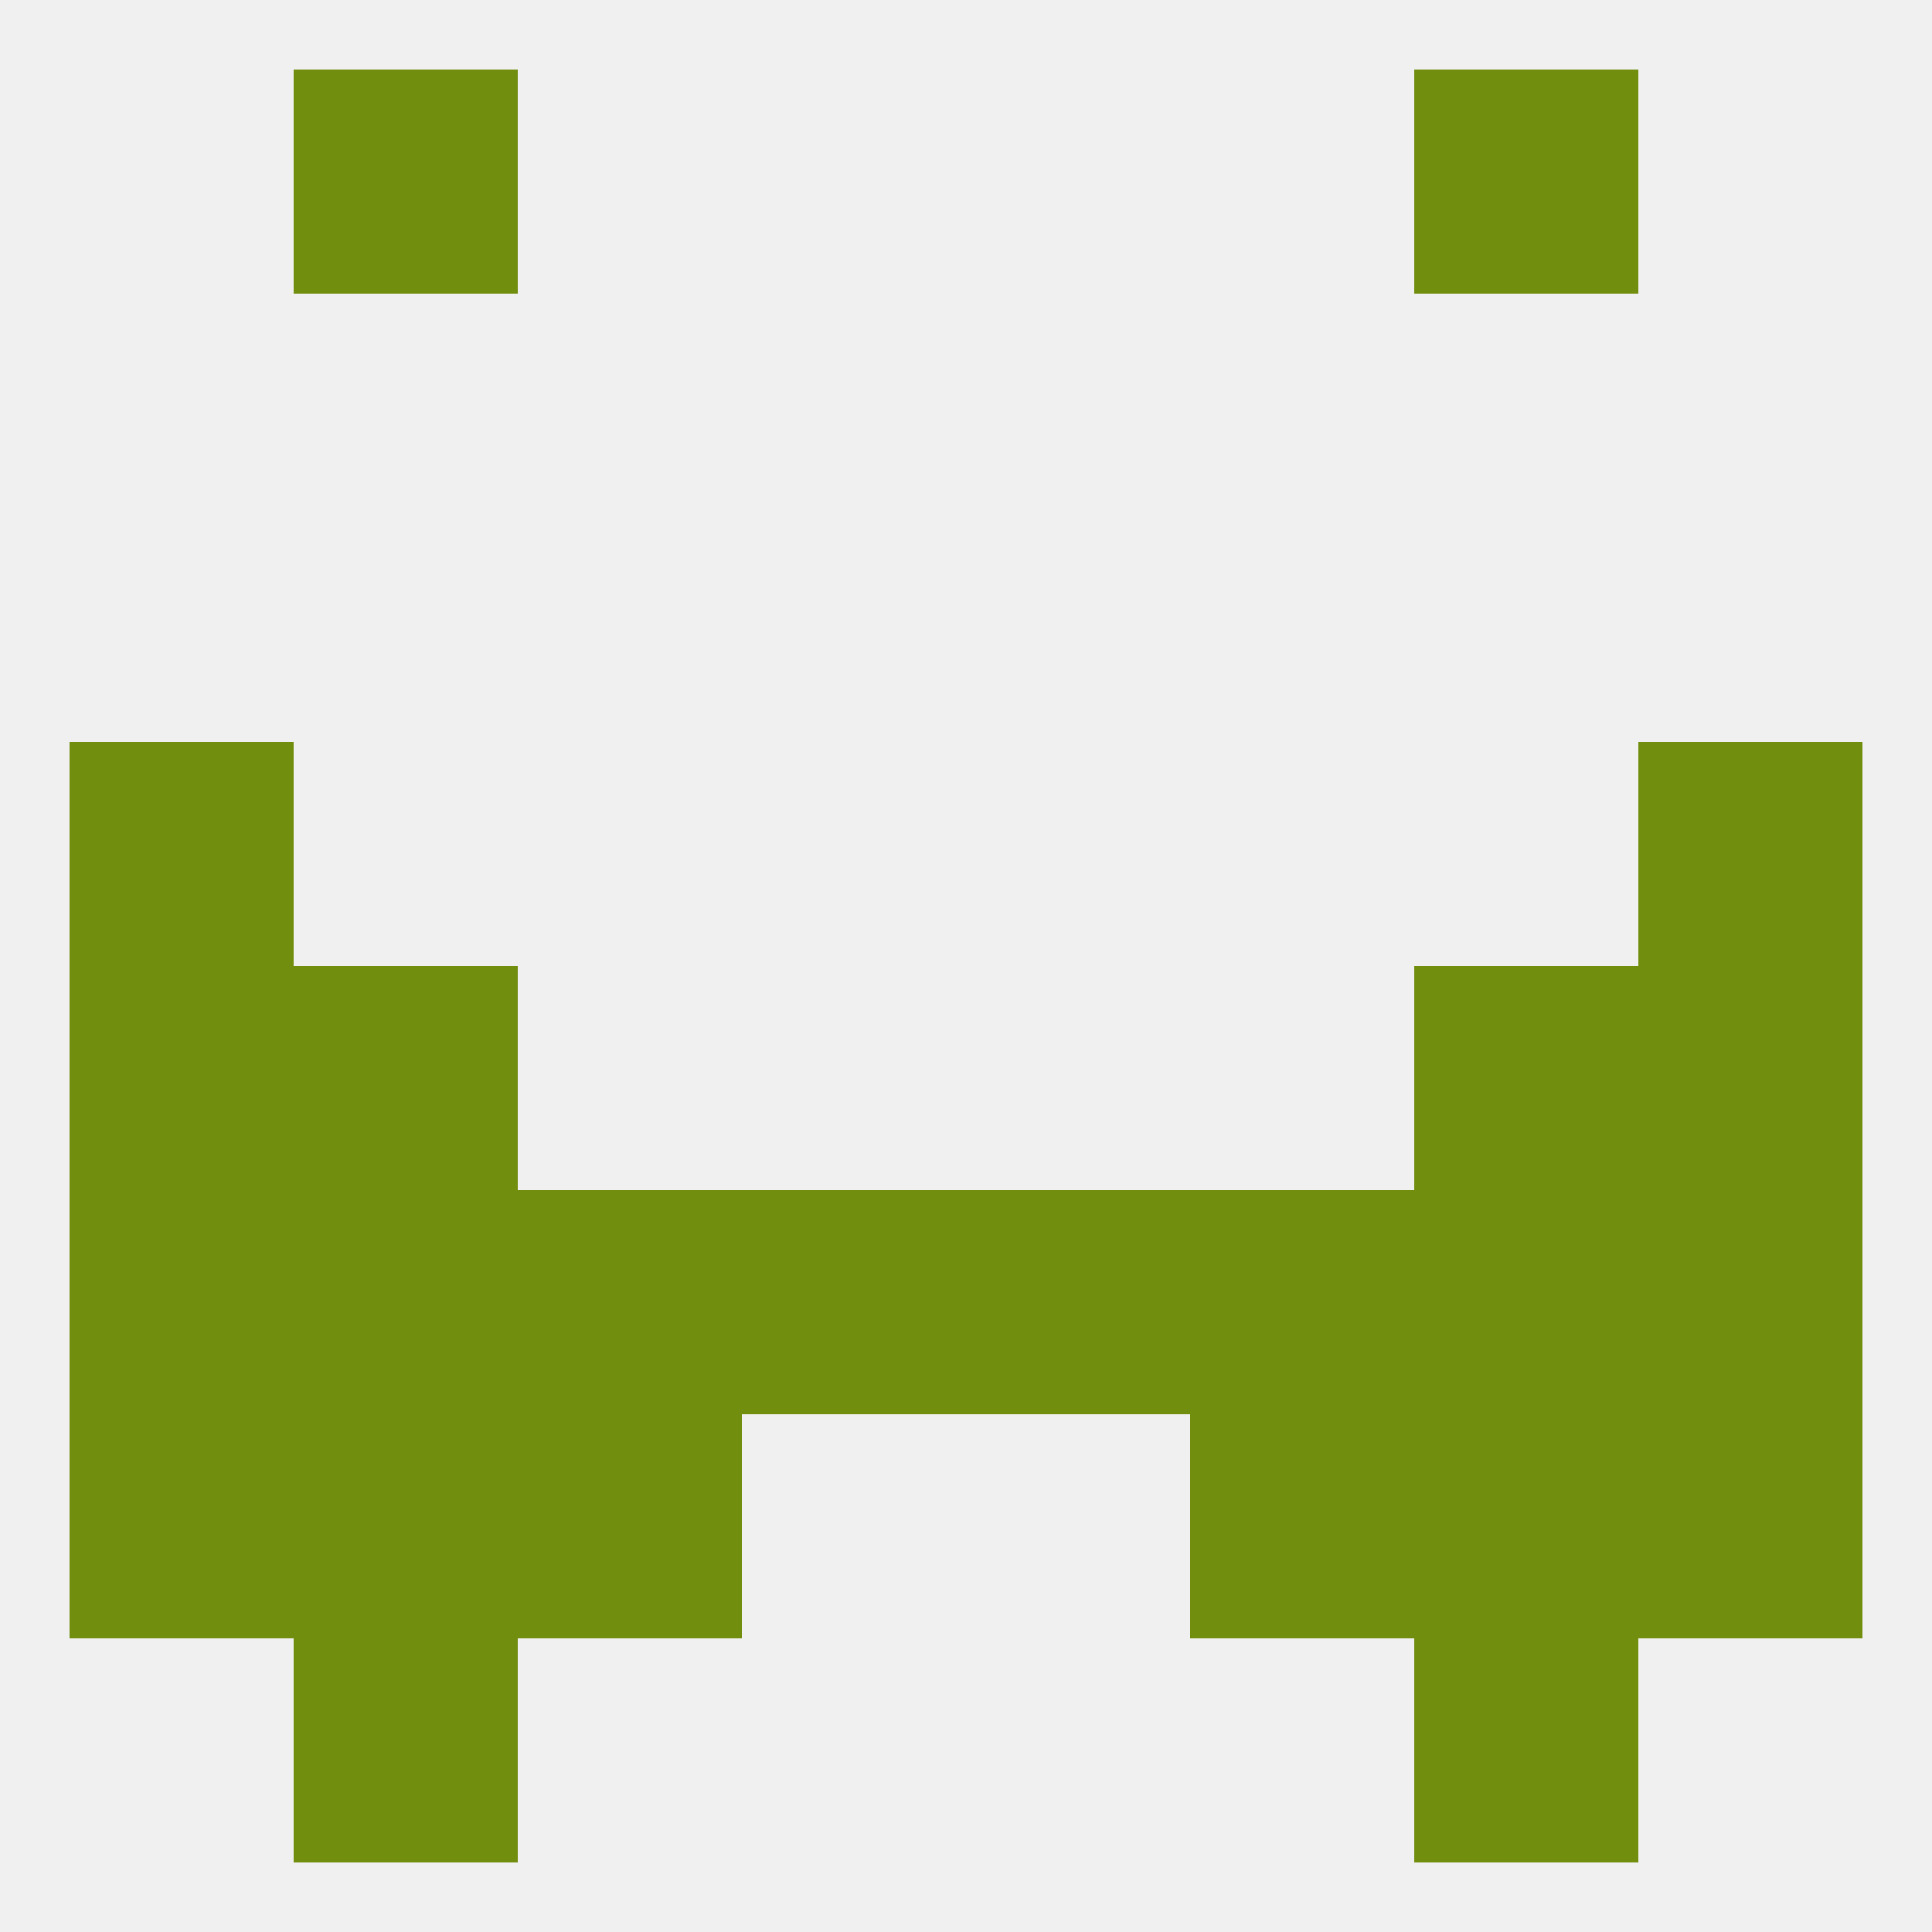 
<!--   <?xml version="1.0"?> -->
<svg version="1.1" baseprofile="full" xmlns="http://www.w3.org/2000/svg" xmlns:xlink="http://www.w3.org/1999/xlink" xmlns:ev="http://www.w3.org/2001/xml-events" width="250" height="250" viewBox="0 0 250 250" >
	<rect width="100%" height="100%" fill="rgba(240,240,240,255)"/>

	<rect x="212" y="125" width="29" height="29" fill="rgba(114,142,15,255)"/>
	<rect x="38" y="125" width="29" height="29" fill="rgba(114,142,15,255)"/>
	<rect x="183" y="125" width="29" height="29" fill="rgba(114,142,15,255)"/>
	<rect x="9" y="125" width="29" height="29" fill="rgba(114,142,15,255)"/>
	<rect x="9" y="96" width="29" height="29" fill="rgba(114,142,15,255)"/>
	<rect x="212" y="96" width="29" height="29" fill="rgba(114,142,15,255)"/>
	<rect x="96" y="154" width="29" height="29" fill="rgba(114,142,15,255)"/>
	<rect x="9" y="154" width="29" height="29" fill="rgba(114,142,15,255)"/>
	<rect x="212" y="154" width="29" height="29" fill="rgba(114,142,15,255)"/>
	<rect x="154" y="154" width="29" height="29" fill="rgba(114,142,15,255)"/>
	<rect x="125" y="154" width="29" height="29" fill="rgba(114,142,15,255)"/>
	<rect x="67" y="154" width="29" height="29" fill="rgba(114,142,15,255)"/>
	<rect x="38" y="154" width="29" height="29" fill="rgba(114,142,15,255)"/>
	<rect x="183" y="154" width="29" height="29" fill="rgba(114,142,15,255)"/>
	<rect x="67" y="183" width="29" height="29" fill="rgba(114,142,15,255)"/>
	<rect x="154" y="183" width="29" height="29" fill="rgba(114,142,15,255)"/>
	<rect x="9" y="183" width="29" height="29" fill="rgba(114,142,15,255)"/>
	<rect x="212" y="183" width="29" height="29" fill="rgba(114,142,15,255)"/>
	<rect x="38" y="183" width="29" height="29" fill="rgba(114,142,15,255)"/>
	<rect x="183" y="183" width="29" height="29" fill="rgba(114,142,15,255)"/>
	<rect x="183" y="212" width="29" height="29" fill="rgba(114,142,15,255)"/>
	<rect x="38" y="212" width="29" height="29" fill="rgba(114,142,15,255)"/>
	<rect x="38" y="9" width="29" height="29" fill="rgba(114,142,15,255)"/>
	<rect x="183" y="9" width="29" height="29" fill="rgba(114,142,15,255)"/>
</svg>